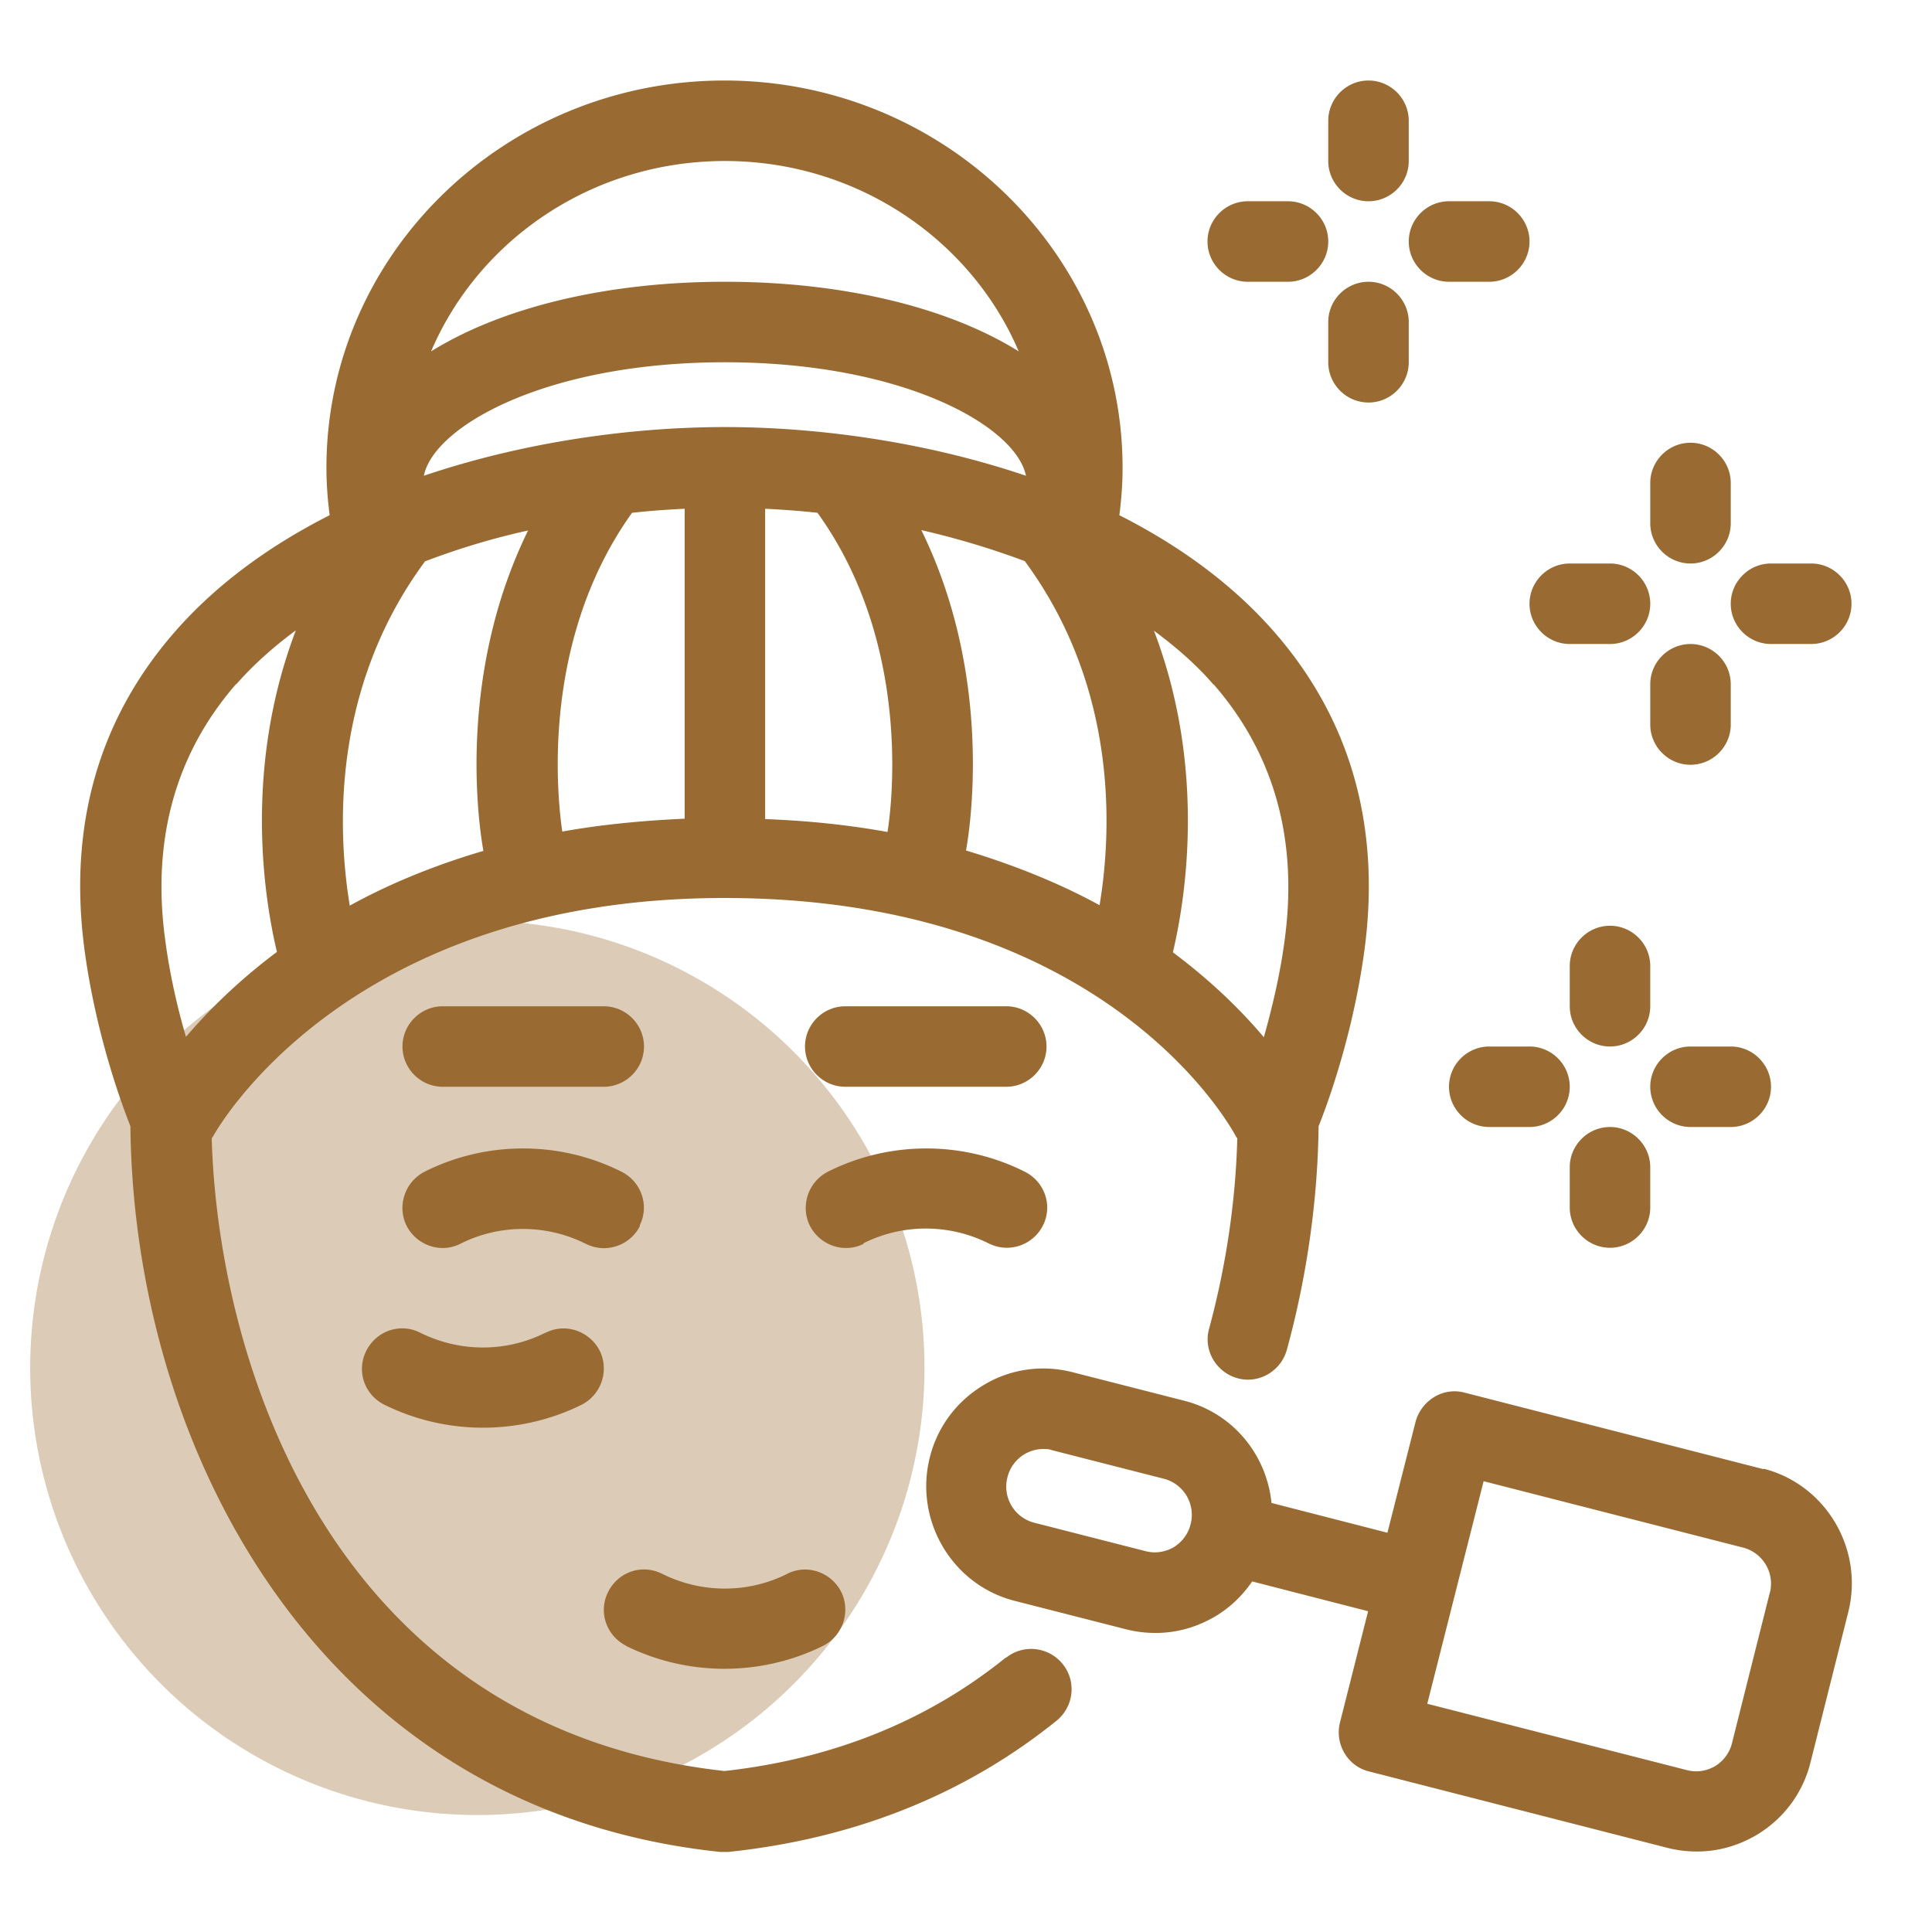 <svg xmlns="http://www.w3.org/2000/svg" width="512" height="512" fill="none"><path fill="#996B33" d="M266.561 439.256c-20.693 16.747-45.76 26.88-74.56 30.08-104.213-11.52-134.186-108.267-135.893-167.68 0-.107.213-.213.32-.427.32-.64 34.453-63.253 135.573-63.253s134.08 60.48 135.573 63.253c0 .107.214.214.32.427-.426 16.64-2.986 33.92-7.466 50.453-1.6 5.654 1.813 11.52 7.466 13.12 5.654 1.6 11.52-1.813 13.12-7.466 5.334-19.414 8.214-39.894 8.427-59.307 2.453-6.08 9.173-24.533 12.16-46.72 4.373-32.853-3.733-61.227-24-84.373-11.2-12.8-25.387-22.934-40.96-30.827.533-4.16.853-8.32.853-12.587 0-56.533-47.36-102.613-105.493-102.613-58.133 0-105.493 45.973-105.493 102.613 0 4.267.32 8.427.853 12.587-15.573 7.893-29.76 18.027-40.96 30.827-20.267 23.146-28.373 51.52-24 84.373 2.987 22.187 9.707 40.533 12.16 46.72.853 85.227 49.813 181.12 156.267 192.32h2.24c33.493-3.52 62.72-15.253 86.933-34.773 4.587-3.734 5.333-10.454 1.6-15.04-3.733-4.587-10.453-5.334-15.04-1.6v-.107ZM112.534 148.803c8.96-3.414 18.134-6.187 27.414-8.214-19.307 39.36-12.8 79.68-11.84 84.907-13.44 3.947-25.387 8.96-35.413 14.507-3.2-19.307-5.014-57.387 19.839-91.094v-.106Zm178.88 91.093c-10.133-5.547-21.973-10.453-35.413-14.507.96-5.226 7.467-45.546-11.84-84.906a219.11 219.11 0 0 1 27.413 8.213c24.854 33.707 23.04 71.787 19.84 91.093v.107Zm-123.84-104c4.694-.533 9.387-.853 13.867-1.067v82.134c-11.627.533-22.4 1.6-32.427 3.413-1.173-8-6.186-50.133 18.56-84.587v.107Zm35.2-1.067c4.48.214 9.067.534 13.867 1.067 24.747 34.347 19.84 76.587 18.56 84.587-10.027-1.814-20.8-2.987-32.427-3.414v-82.24Zm-10.666-21.653c-24.427 0-53.014 3.84-79.787 12.907 2.667-13.12 32.427-30.08 79.787-30.08 47.36 0 77.12 16.96 79.786 30.08-26.773-9.067-55.36-12.907-79.786-12.907Zm129.493 68.16c16 18.347 22.4 41.067 18.88 67.52-1.28 9.813-3.52 18.773-5.547 26.027-5.653-6.72-13.546-14.614-24.106-22.507 3.413-14.4 8.853-48.853-5.014-85.227 5.76 4.267 11.2 8.96 15.787 14.294v-.107ZM192.108 42.669c35.093 0 65.28 20.907 77.866 50.454-18.24-11.414-45.866-18.454-77.866-18.454s-59.52 7.04-77.867 18.454c12.587-29.547 42.667-50.454 77.867-50.454ZM62.614 181.336c4.694-5.333 10.027-10.027 15.787-14.293-13.867 36.48-8.426 70.933-5.013 85.226-10.56 7.894-18.454 15.894-24.107 22.507-2.133-7.253-4.267-16.213-5.547-26.027-3.52-26.453 2.88-49.173 18.88-67.52v.107Z"/><path fill="#996B33" d="M169.491 324.805c2.666-5.227.533-11.627-4.8-14.293-16.32-8.214-35.84-8.214-52.16 0-5.227 2.666-7.36 9.066-4.8 14.293 2.666 5.227 9.066 7.467 14.293 4.8 10.347-5.227 22.72-5.227 33.173 0 1.494.747 3.2 1.173 4.8 1.173 3.947 0 7.68-2.133 9.6-5.866l-.106-.107Zm59.309 4.693c10.347-5.226 22.72-5.226 33.173 0 1.494.747 3.2 1.174 4.8 1.174a10.74 10.74 0 0 0 9.6-5.867c2.667-5.227.534-11.627-4.8-14.293-16.32-8.214-35.84-8.214-52.16 0-5.226 2.666-7.36 9.066-4.8 14.293 2.667 5.227 9.067 7.467 14.294 4.8l-.107-.107Zm-84.263 23.681c-10.347 5.227-22.72 5.227-33.174 0-5.226-2.666-11.626-.533-14.293 4.8-2.667 5.334-.533 11.627 4.8 14.294a59.06 59.06 0 0 0 26.133 6.08c8.96 0 17.92-2.027 26.134-6.08 5.226-2.667 7.36-9.067 4.8-14.294-2.667-5.226-9.067-7.466-14.294-4.8h-.106Zm21.328 82.984a59.046 59.046 0 0 0 26.133 6.08c8.96 0 17.92-2.026 26.133-6.08 5.227-2.666 7.36-9.066 4.8-14.293-2.666-5.227-9.066-7.467-14.293-4.8-10.347 5.227-22.72 5.227-33.173 0-5.334-2.667-11.627-.533-14.294 4.8-2.666 5.227-.533 11.627 4.8 14.293h-.106Zm-48.534-148.158h42.666c5.867 0 10.667-4.8 10.667-10.666 0-5.867-4.8-10.667-10.667-10.667h-42.666c-5.867 0-10.667 4.8-10.667 10.667 0 5.866 4.8 10.666 10.667 10.666Zm149.338-21.333h-42.666c-5.867 0-10.667 4.8-10.667 10.667 0 5.866 4.8 10.666 10.667 10.666h42.666c5.867 0 10.667-4.8 10.667-10.666 0-5.867-4.8-10.667-10.667-10.667Zm200.639 122.665-79.146-20.267c-2.774-.747-5.654-.32-8.107 1.173a11.091 11.091 0 0 0-4.907 6.507l-7.466 29.44-30.72-7.893c-1.28-12.694-10.134-23.787-23.147-27.094l-29.653-7.573c-8-2.027-16.427-.853-23.467 3.413-7.147 4.267-12.267 11.094-14.293 19.2-4.16 16.64 5.866 33.707 22.4 37.974l29.653 7.573c2.56.64 5.12.96 7.787.96 5.546 0 10.88-1.493 15.786-4.373 3.947-2.347 7.254-5.547 9.814-9.28l30.72 7.893-7.467 29.547c-1.387 5.653 2.027 11.52 7.68 12.906l79.147 20.267c2.56.64 5.12.96 7.786.96 5.547 0 10.88-1.493 15.787-4.373 7.147-4.267 12.267-11.094 14.293-19.2l10.027-39.894c4.16-16.64-5.867-33.706-22.4-37.973l-.107.107ZM311.042 410.03c-2.24 1.28-4.8 1.707-7.36 1.067l-29.654-7.574c-5.226-1.386-8.426-6.72-7.04-12.053.64-2.56 2.24-4.693 4.48-6.08 1.494-.853 3.2-1.387 4.907-1.387.853 0 1.6 0 2.453.32l29.654 7.574c5.226 1.386 8.426 6.72 7.04 12.053-.64 2.56-2.24 4.693-4.48 6.08Zm157.973 12.053-10.027 39.894c-.64 2.56-2.24 4.693-4.48 6.08-2.24 1.28-4.8 1.706-7.36 1.066l-68.906-17.599 14.933-58.987 68.8 17.6c5.227 1.386 8.427 6.72 7.04 12.053v-.107Zm-31.682-166.08c0-5.867-4.8-10.667-10.666-10.667-5.867 0-10.667 4.8-10.667 10.667v10.666c0 5.867 4.8 10.667 10.667 10.667 5.866 0 10.666-4.8 10.666-10.667v-10.666Zm-10.666 74.669c5.866 0 10.666-4.8 10.666-10.667v-10.666c0-5.867-4.8-10.667-10.666-10.667-5.867 0-10.667 4.8-10.667 10.667v10.666c0 5.867 4.8 10.667 10.667 10.667Zm-21.334-53.336h-10.666c-5.867 0-10.667 4.8-10.667 10.667 0 5.866 4.8 10.666 10.667 10.666h10.666c5.867 0 10.667-4.8 10.667-10.666 0-5.867-4.8-10.667-10.667-10.667Zm42.67 21.333h10.666c5.867 0 10.667-4.8 10.667-10.666 0-5.867-4.8-10.667-10.667-10.667h-10.666c-5.867 0-10.667 4.8-10.667 10.667 0 5.866 4.8 10.666 10.667 10.666Zm0-149.333c5.866 0 10.666-4.8 10.666-10.667v-10.666c0-5.867-4.8-10.667-10.666-10.667-5.867 0-10.667 4.8-10.667 10.667v10.666c0 5.867 4.8 10.667 10.667 10.667Zm0 53.336c5.866 0 10.666-4.8 10.666-10.667v-10.666c0-5.867-4.8-10.667-10.666-10.667-5.867 0-10.667 4.8-10.667 10.667v10.666c0 5.867 4.8 10.667 10.667 10.667Zm-32-32.003h10.666c5.867 0 10.667-4.8 10.667-10.666 0-5.867-4.8-10.667-10.667-10.667h-10.666c-5.867 0-10.667 4.8-10.667 10.667 0 5.866 4.8 10.666 10.667 10.666Zm53.328 0h10.666c5.867 0 10.667-4.8 10.667-10.666 0-5.867-4.8-10.667-10.667-10.667h-10.666c-5.867 0-10.667 4.8-10.667 10.667 0 5.866 4.8 10.666 10.667 10.666ZM362.667 53.336c5.866 0 10.666-4.8 10.666-10.667V32.003c0-5.867-4.8-10.667-10.666-10.667-5.867 0-10.667 4.8-10.667 10.667v10.666c0 5.867 4.8 10.667 10.667 10.667Zm0 21.336c-5.867 0-10.667 4.8-10.667 10.666v10.667c0 5.867 4.8 10.667 10.667 10.667 5.866 0 10.666-4.8 10.666-10.667V85.34c0-5.867-4.8-10.667-10.666-10.667Zm-32-.002h10.666c5.867 0 10.667-4.8 10.667-10.667s-4.8-10.667-10.667-10.667h-10.666c-5.867 0-10.667 4.8-10.667 10.667 0 5.866 4.8 10.666 10.667 10.666Zm53.336 0h10.666c5.867 0 10.667-4.8 10.667-10.667s-4.8-10.667-10.667-10.667h-10.666c-5.867 0-10.667 4.8-10.667 10.667 0 5.866 4.8 10.666 10.667 10.666Z"/><circle cx="126.5" cy="362.5" r="118.5" fill="#996B33" fill-opacity=".35"/></svg>